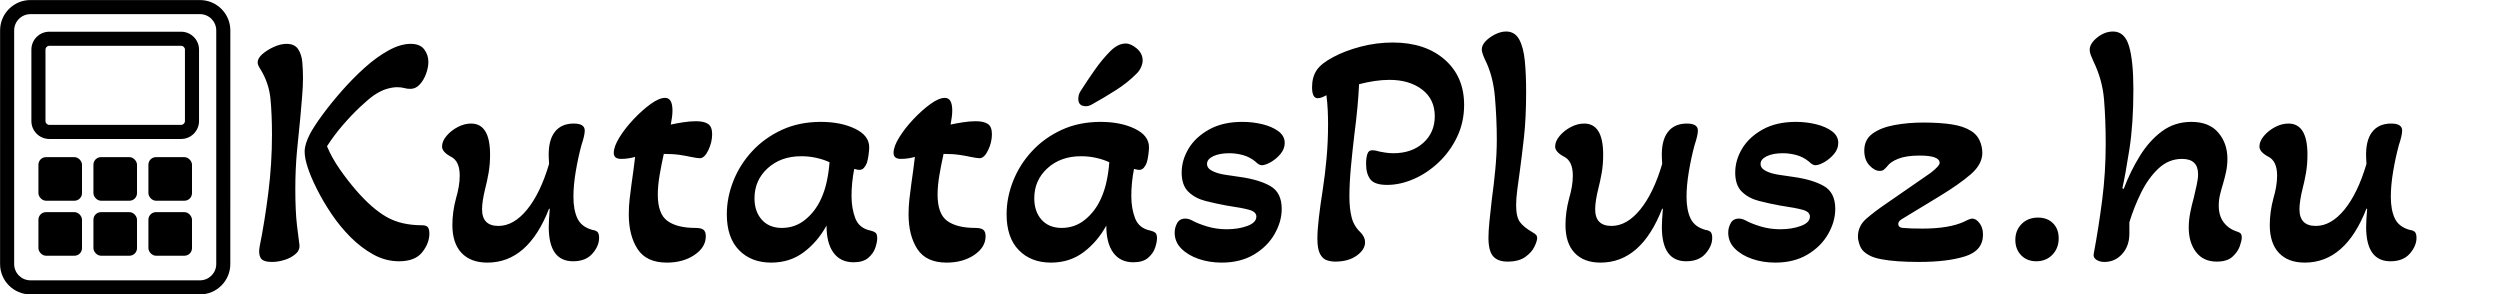 <svg baseProfile="full" height="28" version="1.1" viewBox="0 0 238 28" width="238" xmlns="http://www.w3.org/2000/svg" xmlns:ev="http://www.w3.org/2001/xml-events" xmlns:xlink="http://www.w3.org/1999/xlink"><defs /><g transform="translate(-8.932, -5.883)"><path d="M 70.277,14.793 L 29.722,14.793 C 25.718,14.793 22.464,18.051 22.464,22.051 L 22.46,77.946 C 22.46,81.95 25.718,85.204 29.718,85.204 L 70.273,85.204 C 74.277,85.204 77.531,81.946 77.531,77.946 L 77.539,22.055 C 77.539,18.051 74.281,14.797 70.281,14.797 L 70.277,14.793 M 74.168,77.945 C 74.168,80.093 72.422,81.836 70.277,81.836 L 29.722,81.836 C 27.574,81.836 25.831,80.09 25.831,77.945 L 25.831,22.054 C 25.831,19.906 27.578,18.163 29.722,18.163 L 70.277,18.163 C 72.425,18.163 74.168,19.909 74.168,22.054 L 74.168,77.945" fill="rgb(0,0,0)" transform="scale(0.398)" /><path d="M 65.766,22.367 L 34.235,22.367 C 31.872,22.367 29.95,24.289 29.95,26.652 L 29.95,43.738 C 29.95,46.102 31.872,48.023 34.235,48.023 L 65.766,48.023 C 68.129,48.023 70.051,46.101 70.051,43.738 L 70.051,26.652 C 70.051,24.289 68.129,22.367 65.766,22.367 L 65.766,22.367 M 66.68,43.734 C 66.68,44.238 66.27,44.648 65.766,44.648 L 34.235,44.652 C 33.731,44.652 33.321,44.238 33.321,43.738 L 33.321,26.652 C 33.321,26.148 33.731,25.738 34.235,25.738 L 65.766,25.738 C 66.27,25.738 66.68,26.152 66.68,26.652 L 66.68,43.738 L 66.68,43.734" fill="rgb(0,0,0)" transform="scale(0.398)" /><path d="M 33.445,52.367 L 40.246,52.367 C 41.246,52.367 42.058,53.367 42.058,54.179 L 42.058,60.98 C 42.058,61.98 41.246,62.793 40.246,62.793 L 33.445,62.793 C 32.445,62.793 31.633,61.793 31.633,60.98 L 31.633,54.179 C 31.633,53.179 32.445,52.367 33.445,52.367" fill="rgb(0,0,0)" transform="scale(0.398)" /><path d="M 46.602,52.367 L 53.403,52.367 C 54.403,52.367 55.215,53.367 55.215,54.179 L 55.215,60.98 C 55.215,61.98 54.403,62.793 53.403,62.793 L 46.602,62.793 C 45.602,62.793 44.789,61.793 44.789,60.98 L 44.789,54.179 C 44.789,53.179 45.602,52.367 46.602,52.367" fill="rgb(0,0,0)" transform="scale(0.398)" /><path d="M 59.754,52.367 L 66.555,52.367 C 67.555,52.367 68.367,53.367 68.367,54.179 L 68.367,60.98 C 68.367,61.98 67.555,62.793 66.555,62.793 L 59.754,62.793 C 58.754,62.793 57.941,61.793 57.941,60.98 L 57.941,54.179 C 57.941,53.179 58.754,52.367 59.754,52.367" fill="rgb(0,0,0)" transform="scale(0.398)" /><path d="M 33.445,65.523 L 40.246,65.523 C 41.246,65.523 42.058,66.523 42.058,67.335 L 42.058,74.136 C 42.058,75.136 41.246,75.949 40.246,75.949 L 33.445,75.949 C 32.445,75.949 31.633,74.949 31.633,74.136 L 31.633,67.335 C 31.633,66.335 32.445,65.523 33.445,65.523" fill="rgb(0,0,0)" transform="scale(0.398)" /><path d="M 46.602,65.523 L 53.403,65.523 C 54.403,65.523 55.215,66.523 55.215,67.335 L 55.215,74.136 C 55.215,75.136 54.403,75.949 53.403,75.949 L 46.602,75.949 C 45.602,75.949 44.789,74.949 44.789,74.136 L 44.789,67.335 C 44.789,66.335 45.602,65.523 46.602,65.523" fill="rgb(0,0,0)" transform="scale(0.398)" /><path d="M 59.754,65.523 L 66.555,65.523 C 67.555,65.523 68.367,66.523 68.367,67.335 L 68.367,74.136 C 68.367,75.136 67.555,75.949 66.555,75.949 L 59.754,75.949 C 58.754,75.949 57.941,74.949 57.941,74.136 L 57.941,67.335 C 57.941,66.335 58.754,65.523 59.754,65.523" fill="rgb(0,0,0)" transform="scale(0.398)" /><path d="M2.921 21.937Q2.063 21.937 1.841 21.556Q1.619 21.175 1.746 20.476Q2.222 18.127 2.571 15.365Q2.921 12.603 2.921 9.81Q2.921 7.905 2.778 6.413Q2.635 4.921 1.841 3.619Q1.714 3.429 1.635 3.254Q1.556 3.079 1.556 2.952Q1.556 2.54 2.016 2.143Q2.476 1.746 3.111 1.46Q3.746 1.175 4.317 1.175Q5.079 1.175 5.413 1.683Q5.746 2.19 5.81 2.937Q5.873 3.683 5.873 4.444Q5.873 5.206 5.794 6.143Q5.714 7.079 5.619 8.19Q5.46 9.651 5.302 11.381Q5.143 13.111 5.143 14.984Q5.143 17.111 5.302 18.46Q5.46 19.81 5.524 20.222Q5.619 20.762 5.206 21.143Q4.794 21.524 4.159 21.73Q3.524 21.937 2.921 21.937ZM15.016 21.873Q13.746 21.873 12.587 21.238Q11.429 20.603 10.413 19.587Q9.397 18.571 8.587 17.365Q7.778 16.159 7.19 14.984Q6.603 13.81 6.317 12.921Q6.032 12.063 6.032 11.429Q6.032 10.73 6.54 9.746Q6.952 8.984 7.746 7.905Q8.54 6.825 9.571 5.651Q10.603 4.476 11.73 3.46Q12.857 2.444 14.0 1.81Q15.143 1.175 16.127 1.175Q17.016 1.175 17.413 1.698Q17.81 2.222 17.81 2.889Q17.81 3.429 17.587 4.032Q17.365 4.635 16.984 5.048Q16.603 5.46 16.095 5.46Q15.778 5.46 15.508 5.381Q15.238 5.302 14.825 5.302Q14.413 5.302 13.857 5.46Q13.302 5.619 12.635 6.063Q12.095 6.444 11.302 7.19Q10.508 7.937 9.683 8.889Q8.857 9.841 8.159 10.921Q8.603 12 9.365 13.095Q10.127 14.19 10.952 15.143Q12.444 16.857 13.825 17.651Q15.206 18.444 17.206 18.444Q17.619 18.444 17.762 18.635Q17.905 18.825 17.905 19.238Q17.905 20.159 17.222 21.016Q16.54 21.873 15.016 21.873Z M23.429 22Q21.841 22 20.968 21.079Q20.095 20.159 20.095 18.413Q20.095 17.175 20.444 15.873Q20.603 15.333 20.698 14.794Q20.794 14.254 20.794 13.714Q20.794 12.317 19.937 11.905Q19.111 11.46 19.111 10.952Q19.111 10.444 19.54 9.937Q19.968 9.429 20.603 9.095Q21.238 8.762 21.873 8.762Q23.683 8.762 23.683 11.714Q23.683 12.667 23.54 13.476Q23.397 14.286 23.206 15.016Q23.079 15.524 23.0 16.032Q22.921 16.54 22.921 16.921Q22.921 18.508 24.476 18.508Q25.937 18.508 27.206 16.952Q28.476 15.397 29.302 12.603L29.27 12Q29.206 10.413 29.825 9.587Q30.444 8.762 31.651 8.762Q32.698 8.762 32.698 9.429Q32.698 9.651 32.619 10Q32.54 10.349 32.381 10.825Q32.063 12 31.841 13.317Q31.619 14.635 31.619 15.746Q31.619 16.984 32.0 17.794Q32.381 18.603 33.429 18.889Q33.714 18.921 33.889 19.063Q34.063 19.206 34.063 19.651Q34.063 20.413 33.429 21.143Q32.794 21.873 31.587 21.873Q29.27 21.873 29.27 18.603Q29.27 18.032 29.365 16.889L29.302 16.857Q27.302 22 23.429 22Z M40.508 22Q38.571 22 37.73 20.714Q36.889 19.429 36.889 17.397Q36.889 16.667 36.968 15.968Q37.048 15.27 37.143 14.571Q37.238 13.873 37.333 13.206Q37.429 12.54 37.492 11.937Q36.825 12.127 36.159 12.127Q35.46 12.127 35.46 11.556Q35.46 10.952 36.0 10.079Q36.54 9.206 37.349 8.349Q38.159 7.492 38.968 6.905Q39.778 6.317 40.349 6.317Q41.048 6.317 41.048 7.524Q41.048 7.841 41.0 8.175Q40.952 8.508 40.889 8.857Q41.492 8.73 42.111 8.635Q42.73 8.54 43.302 8.54Q44.032 8.54 44.429 8.794Q44.825 9.048 44.825 9.778Q44.825 10.54 44.46 11.302Q44.095 12.063 43.651 12.063Q43.556 12.063 43.333 12.032Q43.111 12 42.794 11.937Q42.381 11.841 41.746 11.746Q41.111 11.651 40.222 11.651Q40.0 12.635 39.825 13.667Q39.651 14.698 39.651 15.524Q39.651 17.365 40.571 18.032Q41.492 18.698 43.238 18.698Q43.778 18.698 44.0 18.873Q44.222 19.048 44.222 19.492Q44.222 20.54 43.143 21.27Q42.063 22 40.508 22Z M50.444 22Q48.54 22 47.381 20.81Q46.222 19.619 46.222 17.397Q46.222 15.81 46.841 14.238Q47.46 12.667 48.635 11.397Q49.81 10.127 51.46 9.365Q53.111 8.603 55.175 8.603Q57.079 8.603 58.429 9.254Q59.778 9.905 59.778 11.016Q59.778 11.302 59.714 11.762Q59.651 12.222 59.556 12.508Q59.46 12.762 59.286 12.968Q59.111 13.175 58.825 13.175Q58.698 13.175 58.349 13.079Q58.222 13.746 58.159 14.381Q58.095 15.016 58.095 15.651Q58.095 16.857 58.46 17.794Q58.825 18.73 59.905 18.952Q60.19 19.016 60.365 19.143Q60.54 19.27 60.54 19.683Q60.54 20.032 60.365 20.571Q60.19 21.111 59.698 21.54Q59.206 21.968 58.286 21.968Q57.048 21.968 56.381 21.063Q55.714 20.159 55.714 18.476Q54.857 20.032 53.54 21.016Q52.222 22 50.444 22ZM51.46 18.698Q52.73 18.698 53.698 17.905Q54.667 17.111 55.206 15.905Q55.556 15.143 55.746 14.238Q55.937 13.333 56 12.444Q55.46 12.19 54.762 12.032Q54.063 11.873 53.302 11.873Q51.365 11.873 50.111 13.016Q48.857 14.159 48.857 15.873Q48.857 17.143 49.556 17.921Q50.254 18.698 51.46 18.698Z M67.143 22Q65.206 22 64.365 20.714Q63.524 19.429 63.524 17.397Q63.524 16.667 63.603 15.968Q63.683 15.27 63.778 14.571Q63.873 13.873 63.968 13.206Q64.063 12.54 64.127 11.937Q63.46 12.127 62.794 12.127Q62.095 12.127 62.095 11.556Q62.095 10.952 62.635 10.079Q63.175 9.206 63.984 8.349Q64.794 7.492 65.603 6.905Q66.413 6.317 66.984 6.317Q67.683 6.317 67.683 7.524Q67.683 7.841 67.635 8.175Q67.587 8.508 67.524 8.857Q68.127 8.73 68.746 8.635Q69.365 8.54 69.937 8.54Q70.667 8.54 71.063 8.794Q71.46 9.048 71.46 9.778Q71.46 10.54 71.095 11.302Q70.73 12.063 70.286 12.063Q70.19 12.063 69.968 12.032Q69.746 12 69.429 11.937Q69.016 11.841 68.381 11.746Q67.746 11.651 66.857 11.651Q66.635 12.635 66.46 13.667Q66.286 14.698 66.286 15.524Q66.286 17.365 67.206 18.032Q68.127 18.698 69.873 18.698Q70.413 18.698 70.635 18.873Q70.857 19.048 70.857 19.492Q70.857 20.54 69.778 21.27Q68.698 22 67.143 22Z M77.079 22Q75.175 22 74.016 20.81Q72.857 19.619 72.857 17.397Q72.857 15.81 73.476 14.238Q74.095 12.667 75.27 11.397Q76.444 10.127 78.095 9.365Q79.746 8.603 81.81 8.603Q83.714 8.603 85.063 9.254Q86.413 9.905 86.413 11.016Q86.413 11.302 86.349 11.762Q86.286 12.222 86.19 12.508Q86.095 12.762 85.921 12.968Q85.746 13.175 85.46 13.175Q85.333 13.175 84.984 13.079Q84.857 13.746 84.794 14.381Q84.73 15.016 84.73 15.651Q84.73 16.857 85.095 17.794Q85.46 18.73 86.54 18.952Q86.825 19.016 87.0 19.143Q87.175 19.27 87.175 19.683Q87.175 20.032 87.0 20.571Q86.825 21.111 86.333 21.54Q85.841 21.968 84.921 21.968Q83.683 21.968 83.016 21.063Q82.349 20.159 82.349 18.476Q81.492 20.032 80.175 21.016Q78.857 22 77.079 22ZM78.095 18.698Q79.365 18.698 80.333 17.905Q81.302 17.111 81.841 15.905Q82.19 15.143 82.381 14.238Q82.571 13.333 82.635 12.444Q82.095 12.19 81.397 12.032Q80.698 11.873 79.937 11.873Q78.0 11.873 76.746 13.016Q75.492 14.159 75.492 15.873Q75.492 17.143 76.19 17.921Q76.889 18.698 78.095 18.698ZM80.413 7.111Q79.683 7.111 79.683 6.413Q79.683 6.032 79.873 5.714Q80.54 4.667 81.254 3.651Q81.968 2.635 82.73 1.873Q83.46 1.143 84.19 1.143Q84.698 1.143 85.254 1.619Q85.81 2.095 85.81 2.762Q85.81 3.048 85.651 3.413Q85.492 3.778 85.143 4.095Q84.349 4.889 83.254 5.587Q82.159 6.286 81.016 6.921Q80.698 7.111 80.413 7.111Z M93.333 22Q92.159 22 91.143 21.651Q90.127 21.302 89.492 20.667Q88.857 20.032 88.857 19.143Q88.857 18.667 89.095 18.238Q89.333 17.81 89.873 17.81Q90.159 17.81 90.476 17.968Q91.048 18.286 91.937 18.556Q92.825 18.825 93.81 18.825Q94.921 18.825 95.778 18.508Q96.635 18.19 96.635 17.619Q96.635 17.175 95.984 16.984Q95.333 16.794 93.81 16.571Q92.762 16.381 91.778 16.127Q90.794 15.873 90.159 15.254Q89.524 14.635 89.524 13.429Q89.524 12.254 90.175 11.159Q90.825 10.063 92.127 9.333Q93.429 8.603 95.302 8.603Q96.286 8.603 97.206 8.825Q98.127 9.048 98.73 9.492Q99.333 9.937 99.333 10.603Q99.333 11.175 98.937 11.651Q98.54 12.127 98.016 12.429Q97.492 12.73 97.143 12.73Q96.889 12.73 96.54 12.381Q96.0 11.937 95.349 11.762Q94.698 11.587 94.063 11.587Q93.111 11.587 92.524 11.873Q91.937 12.159 91.937 12.603Q91.937 13.016 92.429 13.27Q92.921 13.524 93.651 13.635Q94.381 13.746 95.048 13.841Q96.889 14.095 97.968 14.714Q99.048 15.333 99.048 16.889Q99.048 18.095 98.365 19.286Q97.683 20.476 96.397 21.238Q95.111 22 93.333 22Z M104.127 21.905Q103.746 21.905 103.349 21.778Q102.952 21.651 102.698 21.175Q102.444 20.698 102.444 19.714Q102.444 18.921 102.587 17.698Q102.73 16.476 102.952 15.079Q103.175 13.651 103.317 12.063Q103.46 10.476 103.46 8.857Q103.46 8.222 103.429 7.492Q103.397 6.762 103.302 6.063Q103.079 6.19 102.873 6.27Q102.667 6.349 102.476 6.349Q101.937 6.349 101.937 5.302Q101.937 4.349 102.365 3.698Q102.794 3.048 103.937 2.444Q105.048 1.841 106.556 1.444Q108.063 1.048 109.619 1.048Q112.698 1.048 114.556 2.667Q116.413 4.286 116.413 6.984Q116.413 8.635 115.746 10.032Q115.079 11.429 113.984 12.46Q112.889 13.492 111.603 14.048Q110.317 14.603 109.079 14.603Q107.905 14.603 107.492 14.079Q107.079 13.556 107.079 12.571Q107.079 12.095 107.19 11.698Q107.302 11.302 107.683 11.302Q107.778 11.302 107.968 11.333Q108.159 11.365 108.349 11.429Q108.54 11.46 108.889 11.524Q109.238 11.587 109.683 11.587Q111.429 11.587 112.524 10.603Q113.619 9.619 113.619 8.063Q113.619 6.444 112.413 5.524Q111.206 4.603 109.302 4.603Q108.603 4.603 107.873 4.714Q107.143 4.825 106.413 5.016Q106.317 7.111 105.968 9.778Q105.778 11.365 105.635 12.905Q105.492 14.444 105.492 15.714Q105.492 16.825 105.698 17.667Q105.905 18.508 106.54 19.111Q106.984 19.556 106.984 20.063Q106.984 20.762 106.19 21.333Q105.397 21.905 104.127 21.905Z M120.54 21.905Q119.619 21.905 119.175 21.397Q118.73 20.889 118.73 19.619Q118.73 19.016 118.825 18.063Q118.921 17.111 119.048 16Q119.238 14.635 119.381 13.143Q119.524 11.651 119.524 10.286Q119.524 8.349 119.349 6.27Q119.175 4.19 118.381 2.635Q118.095 2.0 118.095 1.714Q118.095 1.302 118.46 0.921Q118.825 0.54 119.365 0.27Q119.905 0.0 120.413 0.0Q121.238 0.0 121.651 0.746Q122.063 1.492 122.19 2.778Q122.317 4.063 122.317 5.714Q122.317 8.222 122.111 10.063Q121.905 11.905 121.714 13.302Q121.587 14.222 121.476 15.048Q121.365 15.873 121.365 16.54Q121.365 17.651 121.73 18.143Q122.095 18.635 122.921 19.111Q123.143 19.238 123.254 19.349Q123.365 19.46 123.365 19.683Q123.365 19.937 123.111 20.476Q122.857 21.016 122.238 21.46Q121.619 21.905 120.54 21.905Z M129.397 22Q127.81 22 126.937 21.079Q126.063 20.159 126.063 18.413Q126.063 17.175 126.413 15.873Q126.571 15.333 126.667 14.794Q126.762 14.254 126.762 13.714Q126.762 12.317 125.905 11.905Q125.079 11.46 125.079 10.952Q125.079 10.444 125.508 9.937Q125.937 9.429 126.571 9.095Q127.206 8.762 127.841 8.762Q129.651 8.762 129.651 11.714Q129.651 12.667 129.508 13.476Q129.365 14.286 129.175 15.016Q129.048 15.524 128.968 16.032Q128.889 16.54 128.889 16.921Q128.889 18.508 130.444 18.508Q131.905 18.508 133.175 16.952Q134.444 15.397 135.27 12.603L135.238 12Q135.175 10.413 135.794 9.587Q136.413 8.762 137.619 8.762Q138.667 8.762 138.667 9.429Q138.667 9.651 138.587 10Q138.508 10.349 138.349 10.825Q138.032 12 137.81 13.317Q137.587 14.635 137.587 15.746Q137.587 16.984 137.968 17.794Q138.349 18.603 139.397 18.889Q139.683 18.921 139.857 19.063Q140.032 19.206 140.032 19.651Q140.032 20.413 139.397 21.143Q138.762 21.873 137.556 21.873Q135.238 21.873 135.238 18.603Q135.238 18.032 135.333 16.889L135.27 16.857Q133.27 22 129.397 22Z M146.032 22Q144.857 22 143.841 21.651Q142.825 21.302 142.19 20.667Q141.556 20.032 141.556 19.143Q141.556 18.667 141.794 18.238Q142.032 17.81 142.571 17.81Q142.857 17.81 143.175 17.968Q143.746 18.286 144.635 18.556Q145.524 18.825 146.508 18.825Q147.619 18.825 148.476 18.508Q149.333 18.19 149.333 17.619Q149.333 17.175 148.683 16.984Q148.032 16.794 146.508 16.571Q145.46 16.381 144.476 16.127Q143.492 15.873 142.857 15.254Q142.222 14.635 142.222 13.429Q142.222 12.254 142.873 11.159Q143.524 10.063 144.825 9.333Q146.127 8.603 148.0 8.603Q148.984 8.603 149.905 8.825Q150.825 9.048 151.429 9.492Q152.032 9.937 152.032 10.603Q152.032 11.175 151.635 11.651Q151.238 12.127 150.714 12.429Q150.19 12.73 149.841 12.73Q149.587 12.73 149.238 12.381Q148.698 11.937 148.048 11.762Q147.397 11.587 146.762 11.587Q145.81 11.587 145.222 11.873Q144.635 12.159 144.635 12.603Q144.635 13.016 145.127 13.27Q145.619 13.524 146.349 13.635Q147.079 13.746 147.746 13.841Q149.587 14.095 150.667 14.714Q151.746 15.333 151.746 16.889Q151.746 18.095 151.063 19.286Q150.381 20.476 149.095 21.238Q147.81 22 146.032 22Z M159.714 21.937Q158.603 21.937 157.714 21.873Q156.825 21.81 156.159 21.683Q155.46 21.556 155.032 21.333Q154.603 21.111 154.349 20.825Q154.159 20.603 154.032 20.222Q153.905 19.841 153.905 19.524Q153.905 18.508 154.714 17.81Q155.524 17.111 156.603 16.381L160.825 13.46Q161.683 12.794 161.683 12.508Q161.683 11.81 159.778 11.81Q158.508 11.81 157.746 12.111Q156.984 12.413 156.698 12.825Q156.508 13.048 156.365 13.159Q156.222 13.27 155.968 13.27Q155.492 13.27 155.0 12.746Q154.508 12.222 154.508 11.333Q154.508 10.286 155.302 9.714Q156.095 9.143 157.381 8.905Q158.667 8.667 160.127 8.667Q161.714 8.667 162.841 8.841Q163.968 9.016 164.667 9.46Q165.206 9.778 165.476 10.349Q165.746 10.921 165.746 11.556Q165.746 12.635 164.651 13.587Q163.556 14.54 161.619 15.714L158.063 17.873Q157.746 18.063 157.746 18.317Q157.746 18.667 158.19 18.698Q158.508 18.73 158.984 18.746Q159.46 18.762 160.032 18.762Q162.603 18.762 164.032 18.095Q164.571 17.81 164.794 17.81Q165.143 17.81 165.476 18.238Q165.81 18.667 165.81 19.333Q165.81 20.857 164.127 21.397Q162.444 21.937 159.714 21.937Z M170.889 21.873Q170.0 21.873 169.444 21.302Q168.889 20.73 168.889 19.841Q168.889 18.921 169.492 18.317Q170.095 17.714 171.048 17.714Q171.937 17.714 172.476 18.254Q173.016 18.794 173.016 19.683Q173.016 20.635 172.413 21.254Q171.81 21.873 170.889 21.873Z M177.365 21.937Q176.921 21.937 176.603 21.73Q176.286 21.524 176.349 21.175Q176.825 18.635 177.159 16.016Q177.492 13.397 177.492 10.73Q177.492 8.381 177.333 6.476Q177.175 4.571 176.317 2.825Q176.159 2.476 176.063 2.222Q175.968 1.968 175.968 1.746Q175.968 1.143 176.683 0.571Q177.397 0.0 178.19 0.0Q179.302 0.0 179.714 1.397Q180.127 2.794 180.127 5.524Q180.127 8.794 179.746 11.222Q179.365 13.651 179.079 14.921L179.206 14.984Q179.841 13.302 180.746 11.841Q181.651 10.381 182.857 9.492Q184.063 8.603 185.651 8.603Q187.333 8.603 188.206 9.619Q189.079 10.635 189.079 12.127Q189.079 12.762 188.952 13.349Q188.825 13.937 188.667 14.476Q188.508 14.984 188.381 15.508Q188.254 16.032 188.254 16.571Q188.254 17.556 188.73 18.175Q189.206 18.794 190.0 19.048Q190.222 19.111 190.333 19.222Q190.444 19.333 190.444 19.619Q190.444 19.905 190.254 20.444Q190.063 20.984 189.556 21.444Q189.048 21.905 188.063 21.905Q186.794 21.905 186.095 21.0Q185.397 20.095 185.397 18.667Q185.397 17.968 185.54 17.238Q185.683 16.508 185.873 15.841Q186.032 15.175 186.159 14.587Q186.286 14 186.286 13.587Q186.286 12.127 184.762 12.127Q183.492 12.127 182.524 13.032Q181.556 13.937 180.873 15.317Q180.19 16.698 179.746 18.159V19.238Q179.746 20.413 179.063 21.175Q178.381 21.937 177.365 21.937Z M196.444 22Q194.857 22 193.984 21.079Q193.111 20.159 193.111 18.413Q193.111 17.175 193.46 15.873Q193.619 15.333 193.714 14.794Q193.81 14.254 193.81 13.714Q193.81 12.317 192.952 11.905Q192.127 11.46 192.127 10.952Q192.127 10.444 192.556 9.937Q192.984 9.429 193.619 9.095Q194.254 8.762 194.889 8.762Q196.698 8.762 196.698 11.714Q196.698 12.667 196.556 13.476Q196.413 14.286 196.222 15.016Q196.095 15.524 196.016 16.032Q195.937 16.54 195.937 16.921Q195.937 18.508 197.492 18.508Q198.952 18.508 200.222 16.952Q201.492 15.397 202.317 12.603L202.286 12Q202.222 10.413 202.841 9.587Q203.46 8.762 204.667 8.762Q205.714 8.762 205.714 9.429Q205.714 9.651 205.635 10Q205.556 10.349 205.397 10.825Q205.079 12 204.857 13.317Q204.635 14.635 204.635 15.746Q204.635 16.984 205.016 17.794Q205.397 18.603 206.444 18.889Q206.73 18.921 206.905 19.063Q207.079 19.206 207.079 19.651Q207.079 20.413 206.444 21.143Q205.81 21.873 204.603 21.873Q202.286 21.873 202.286 18.603Q202.286 18.032 202.381 16.889L202.317 16.857Q200.317 22 196.444 22Z " fill="rgb(0,0,0)" transform="translate(31.903, 8.883)" /></g></svg>